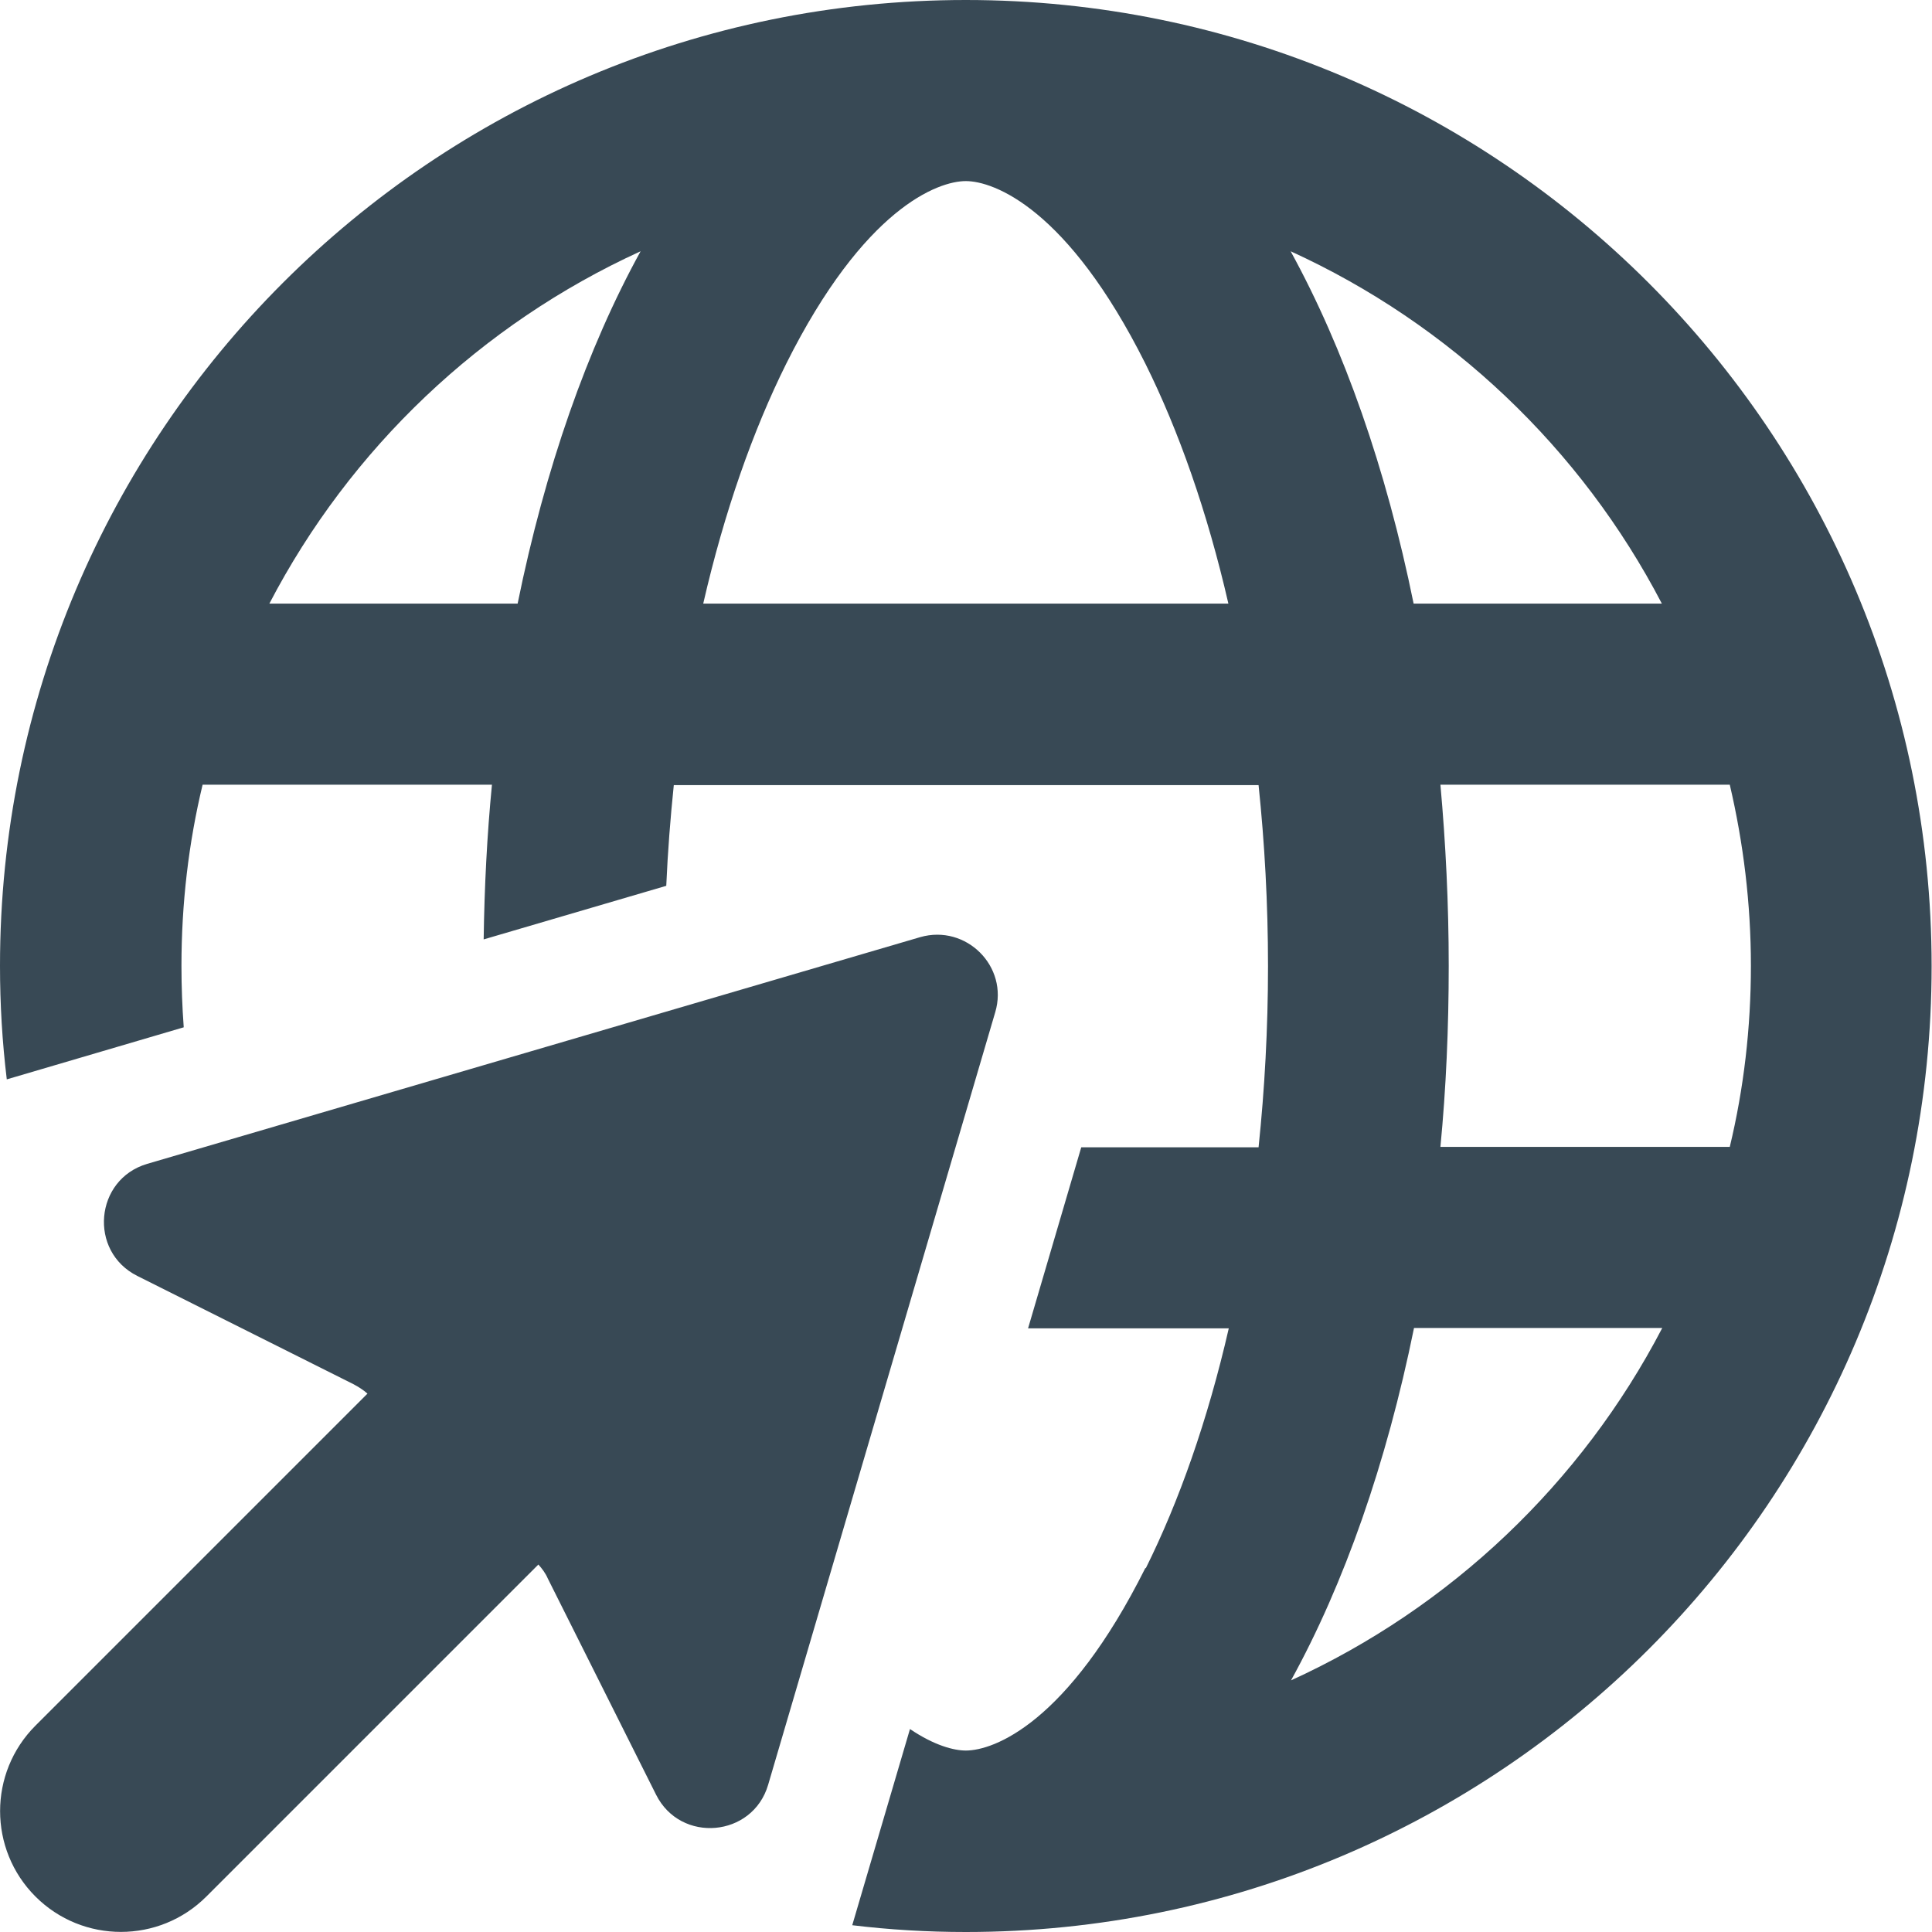 <svg xmlns="http://www.w3.org/2000/svg" width="90" height="90" viewBox="0 0 90 90" fill="none">
  <path d="M53.357 73.04C49.736 80.281 46.292 81.547 44.991 81.547C44.446 81.547 43.532 81.318 42.39 80.545L39.701 89.684C41.441 89.895 43.199 90 44.991 90C69.842 90 89.982 69.859 89.982 45.009C89.982 20.158 69.842 0 44.991 0C20.141 0 0 20.141 0 44.991C0 46.784 0.105 48.541 0.316 50.281L8.559 47.856C8.489 46.907 8.453 45.958 8.453 44.991C8.453 42.091 8.787 39.262 9.438 36.555H22.917C22.689 38.893 22.566 41.3 22.531 43.761L31.037 41.265C31.107 39.666 31.23 38.102 31.388 36.573H58.629C58.91 39.262 59.069 42.091 59.069 45.009C59.069 47.926 58.91 50.756 58.629 53.445H50.369L47.891 61.88H57.241C56.257 66.169 54.921 69.947 53.374 73.058L53.357 73.04ZM36.626 16.942C40.246 9.701 43.691 8.436 44.991 8.436C46.292 8.436 49.736 9.701 53.357 16.942C54.903 20.053 56.239 23.831 57.223 28.119H32.759C33.743 23.831 35.079 20.053 36.626 16.942ZM67.487 44.991C67.487 42.109 67.346 39.279 67.1 36.555H80.58C81.213 39.262 81.564 42.091 81.564 44.991C81.564 47.891 81.23 50.721 80.58 53.427H67.1C67.364 50.703 67.487 47.873 67.487 44.991ZM65.852 28.119C64.569 21.81 62.601 16.221 60.123 11.705C67.557 15.097 73.656 20.896 77.416 28.119H65.852ZM12.548 28.119C16.309 20.896 22.408 15.097 29.842 11.705C27.364 16.204 25.395 21.81 24.113 28.119H12.548ZM65.852 61.863H77.434C73.673 69.086 67.575 74.886 60.141 78.278C62.619 73.779 64.587 68.172 65.87 61.863H65.852ZM6.854 54.218C4.411 54.938 4.112 58.295 6.397 59.438L16.468 64.482C16.696 64.605 16.924 64.745 17.118 64.921L1.652 80.387C-0.545 82.584 -0.545 86.151 1.652 88.348C3.849 90.545 7.417 90.545 9.613 88.348L25.079 72.882C25.255 73.076 25.413 73.287 25.518 73.532L30.562 83.603C31.705 85.888 35.062 85.589 35.782 83.146L46.362 47.153C46.995 45.026 45.009 43.04 42.865 43.656L6.854 54.218Z" fill="#384955"/>
</svg>